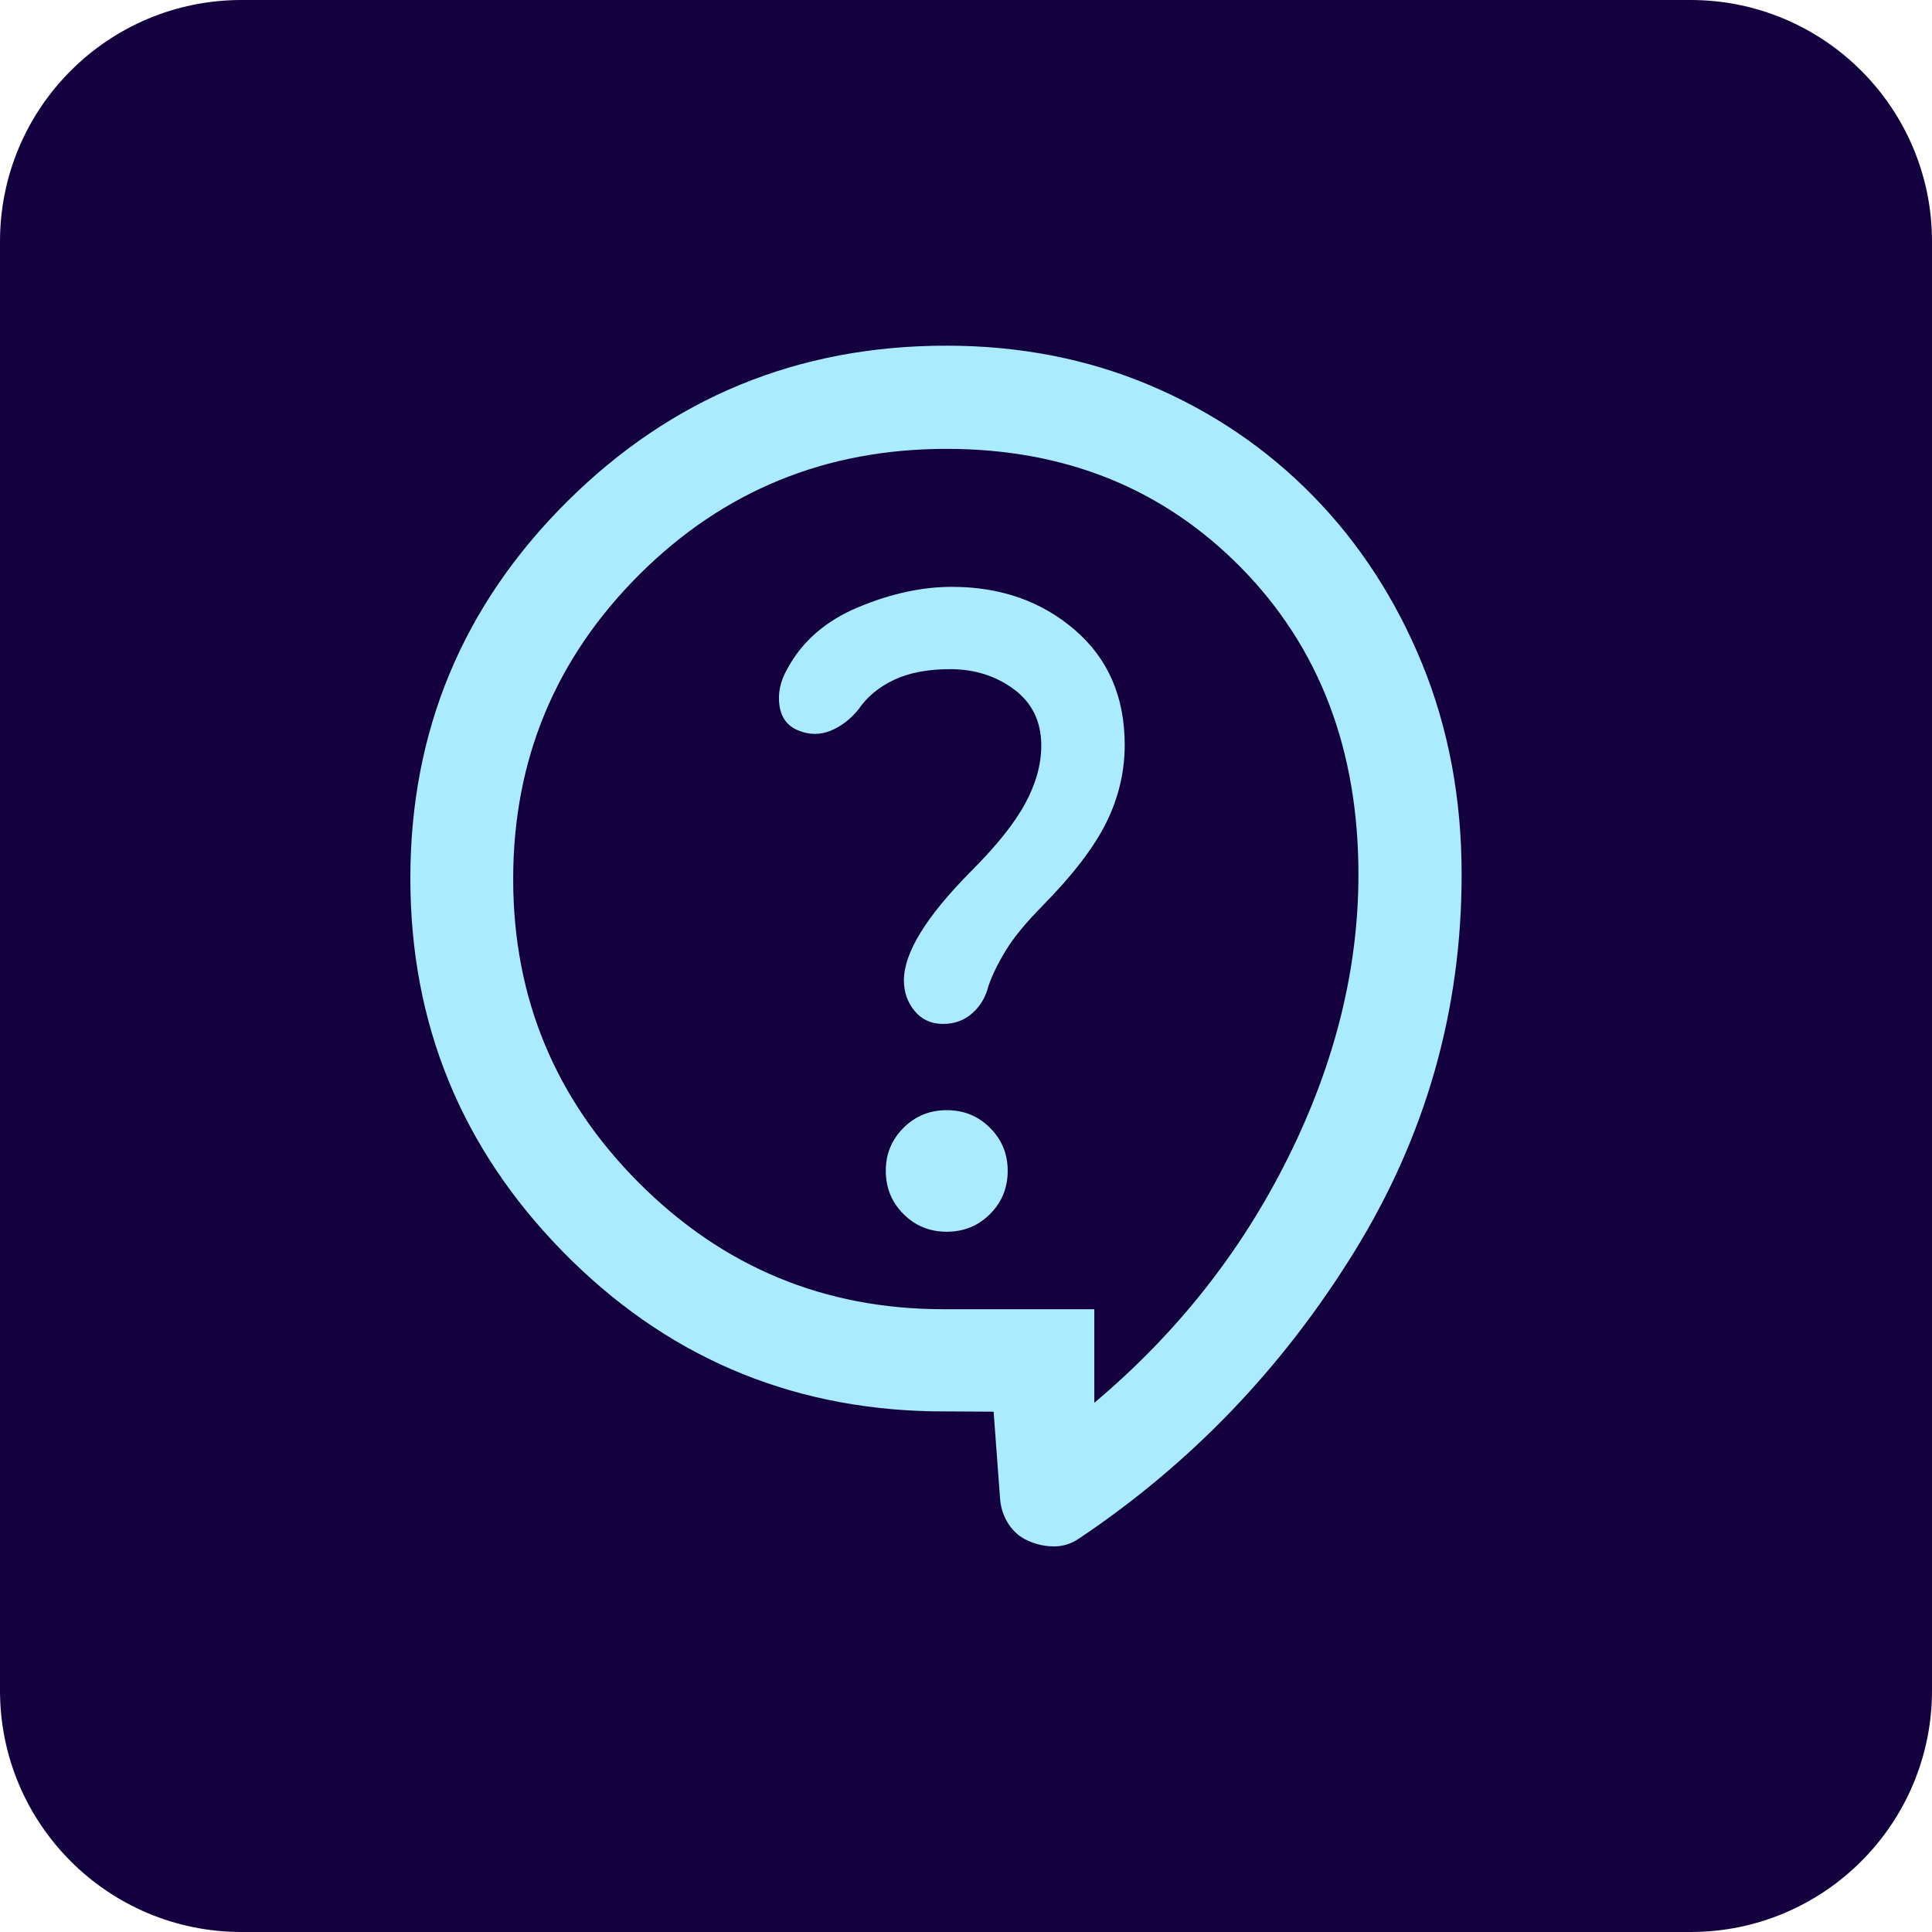 <svg xmlns="http://www.w3.org/2000/svg" fill="none" viewBox="0 0 48 48" height="48" width="48">
<path fill="#15003F" d="M0 6C0 2.686 2.686 0 6 0H42C45.314 0 48 2.686 48 6V42C48 45.314 45.314 48 42 48H6C2.686 48 0 45.314 0 42V6Z"></path>
<path fill="#AAEBFF" d="M24.686 35.073L23.16 35.064C19.561 34.992 16.5 33.668 13.978 31.092C11.456 28.517 10.195 25.426 10.195 21.821C10.195 18.163 11.494 15.042 14.091 12.46C16.688 9.879 19.829 8.588 23.513 8.588C25.329 8.588 27.014 8.916 28.565 9.571C30.116 10.226 31.468 11.143 32.62 12.319C33.772 13.496 34.675 14.886 35.331 16.487C35.986 18.088 36.314 19.835 36.314 21.727C36.314 25.098 35.424 28.224 33.643 31.107C31.862 33.99 29.587 36.361 26.816 38.219C26.617 38.356 26.404 38.423 26.177 38.42C25.95 38.417 25.737 38.369 25.538 38.277C25.34 38.19 25.18 38.053 25.058 37.866C24.937 37.68 24.866 37.472 24.847 37.242L24.686 35.073ZM27.188 34.852C29.238 33.127 30.844 31.094 32.006 28.753C33.169 26.413 33.75 24.071 33.75 21.727C33.75 18.627 32.781 16.089 30.844 14.114C28.906 12.139 26.463 11.152 23.513 11.152C20.513 11.152 17.969 12.194 15.881 14.278C13.794 16.363 12.75 18.883 12.75 21.839C12.75 24.789 13.794 27.308 15.881 29.395C17.969 31.483 20.488 32.527 23.438 32.527H27.188V34.852ZM23.522 30.602C23.946 30.602 24.304 30.456 24.597 30.163C24.89 29.87 25.036 29.511 25.036 29.087C25.036 28.669 24.89 28.314 24.597 28.021C24.304 27.728 23.946 27.582 23.522 27.582C23.098 27.582 22.739 27.728 22.447 28.021C22.154 28.314 22.007 28.669 22.007 29.087C22.007 29.511 22.154 29.87 22.447 30.163C22.739 30.456 23.098 30.602 23.522 30.602ZM19.848 18.154C20.116 18.26 20.379 18.26 20.638 18.154C20.896 18.048 21.125 17.873 21.324 17.63C21.537 17.317 21.831 17.072 22.207 16.893C22.582 16.715 23.049 16.625 23.606 16.625C24.214 16.625 24.743 16.793 25.194 17.128C25.644 17.463 25.87 17.928 25.87 18.523C25.87 18.992 25.737 19.472 25.471 19.962C25.206 20.453 24.76 21.011 24.134 21.637C23.565 22.212 23.143 22.724 22.869 23.174C22.594 23.623 22.457 24.017 22.457 24.355C22.457 24.648 22.546 24.902 22.723 25.117C22.901 25.332 23.136 25.439 23.429 25.439C23.716 25.439 23.959 25.35 24.158 25.172C24.358 24.994 24.492 24.768 24.559 24.493C24.652 24.224 24.796 23.93 24.991 23.611C25.185 23.292 25.486 22.926 25.893 22.513C26.654 21.74 27.186 21.046 27.489 20.43C27.792 19.814 27.943 19.173 27.943 18.505C27.943 17.312 27.529 16.36 26.701 15.648C25.873 14.936 24.856 14.58 23.65 14.58C22.908 14.58 22.132 14.748 21.323 15.086C20.515 15.423 19.926 15.936 19.557 16.624C19.383 16.929 19.32 17.234 19.367 17.538C19.414 17.843 19.574 18.048 19.848 18.154Z"></path>
</svg>
